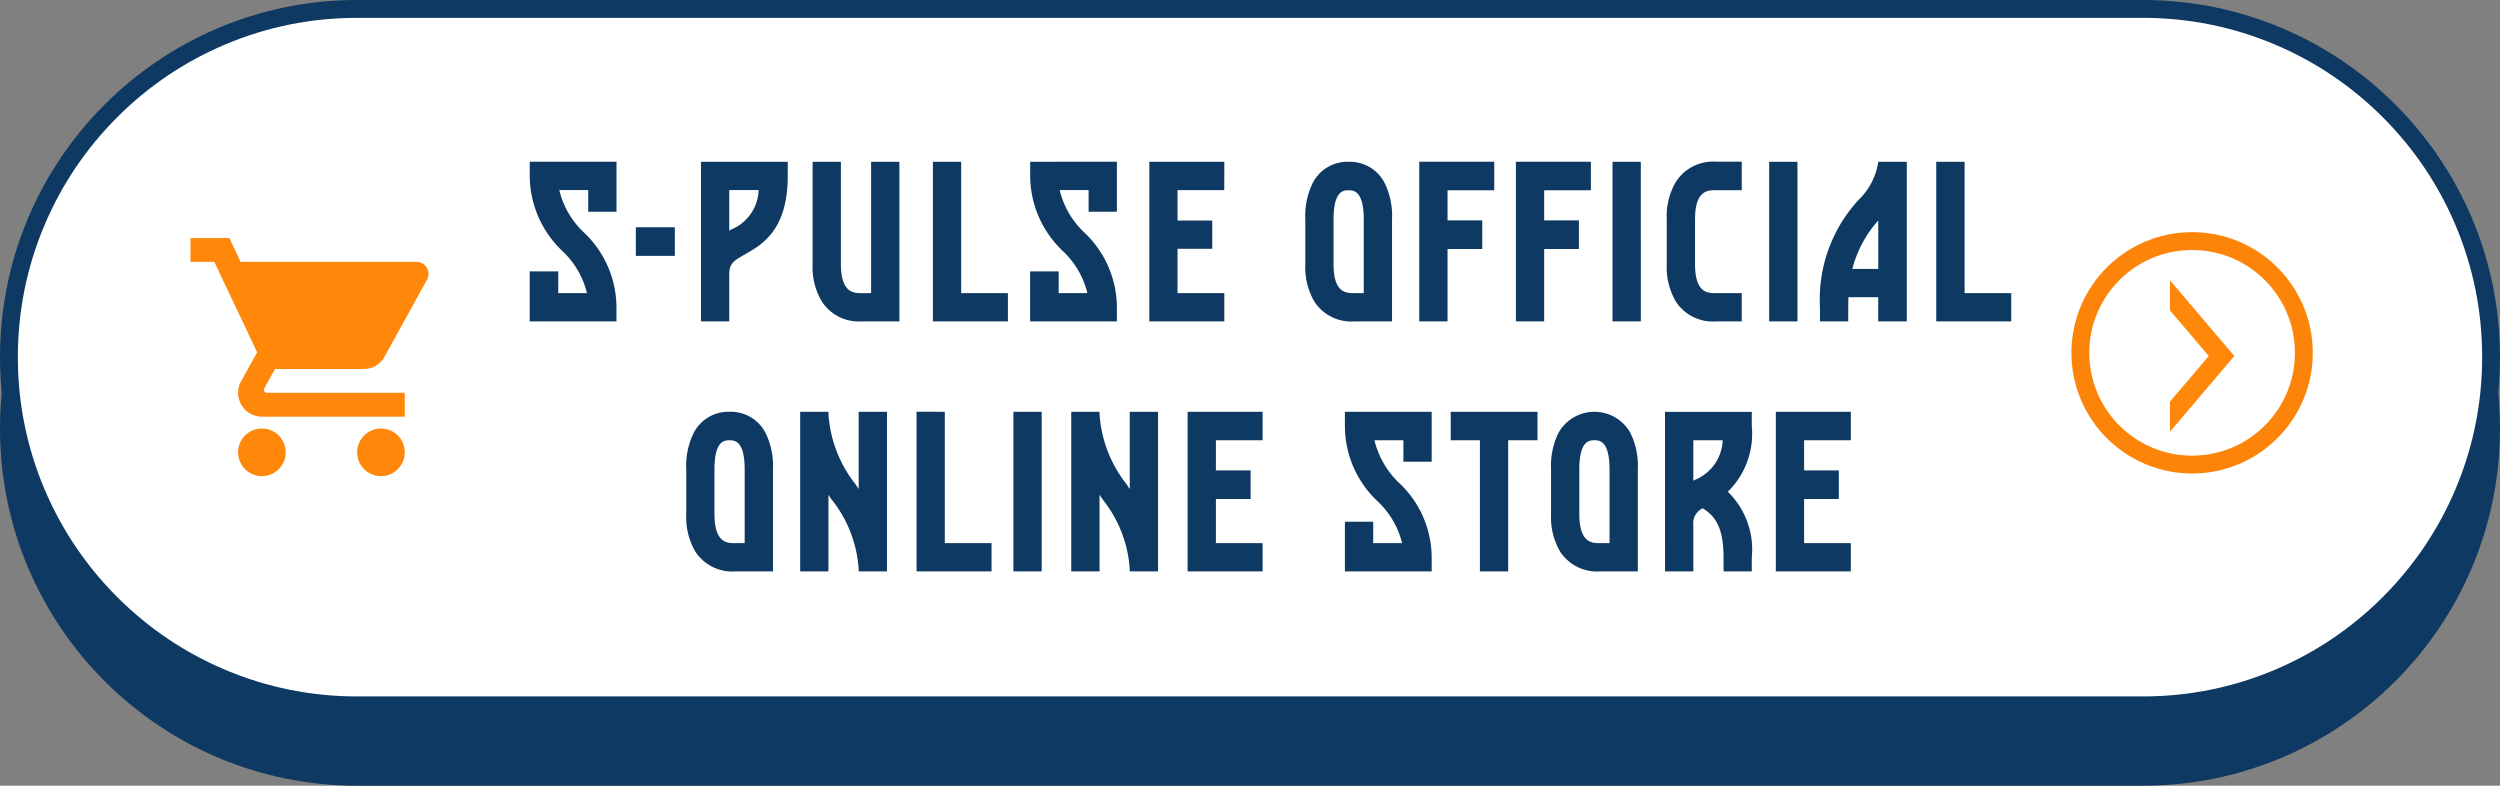 <svg xmlns="http://www.w3.org/2000/svg" width="140" height="44" viewBox="0 0 140 44">
  <rect x="0" y="0" width="140" height="44" fill="#808080" stroke="none"/>
  <g id="グループ_12170" data-name="グループ 12170" transform="translate(-20027 -2563)">
    <g id="パス_40154" data-name="パス 40154" transform="translate(20027 2567)" fill="#0e3962">
      <path d="M 120 39.5 L 20 39.5 C 17.367 39.5 14.814 38.984 12.41 37.968 C 10.088 36.986 8.002 35.58 6.211 33.789 C 4.42 31.998 3.014 29.912 2.032 27.59 C 1.016 25.186 0.5 22.633 0.5 20 C 0.5 17.367 1.016 14.814 2.032 12.41 C 3.014 10.088 4.42 8.002 6.211 6.211 C 8.002 4.42 10.088 3.014 12.41 2.032 C 14.814 1.016 17.367 0.5 20 0.5 L 120 0.5 C 122.633 0.5 125.186 1.016 127.59 2.032 C 129.912 3.014 131.998 4.42 133.789 6.211 C 135.58 8.002 136.986 10.088 137.968 12.41 C 138.984 14.814 139.5 17.367 139.5 20 C 139.5 22.633 138.984 25.186 137.968 27.59 C 136.986 29.912 135.58 31.998 133.789 33.789 C 131.998 35.58 129.912 36.986 127.59 37.968 C 125.186 38.984 122.633 39.5 120 39.5 Z" stroke="none"/>
      <path d="M 20 1 C 17.435 1 14.946 1.502 12.605 2.493 C 10.342 3.45 8.31 4.82 6.565 6.565 C 4.82 8.31 3.45 10.342 2.493 12.605 C 1.502 14.946 1 17.435 1 20 C 1 22.565 1.502 25.054 2.493 27.395 C 3.45 29.658 4.82 31.69 6.565 33.435 C 8.31 35.18 10.342 36.55 12.605 37.507 C 14.946 38.498 17.435 39 20 39 L 120 39 C 122.565 39 125.054 38.498 127.395 37.507 C 129.658 36.55 131.69 35.18 133.435 33.435 C 135.18 31.69 136.55 29.658 137.507 27.395 C 138.498 25.054 139 22.565 139 20 C 139 17.435 138.498 14.946 137.507 12.605 C 136.55 10.342 135.18 8.31 133.435 6.565 C 131.69 4.82 129.658 3.45 127.395 2.493 C 125.054 1.502 122.565 1 120 1 L 20 1 M 20 0 L 120 0 C 131.046 0 140 8.954 140 20 C 140 31.046 131.046 40 120 40 L 20 40 C 8.954 40 0 31.046 0 20 C 0 8.954 8.954 0 20 0 Z" stroke="none" fill="#0e3962"/>
    </g>
    <g id="パス_39693" data-name="パス 39693" transform="translate(20027 2563)" fill="#fff">
      <path d="M 120 39.5 L 20 39.5 C 17.367 39.5 14.814 38.984 12.41 37.968 C 10.088 36.986 8.002 35.58 6.211 33.789 C 4.42 31.998 3.014 29.912 2.032 27.59 C 1.016 25.186 0.5 22.633 0.5 20 C 0.5 17.367 1.016 14.814 2.032 12.41 C 3.014 10.088 4.42 8.002 6.211 6.211 C 8.002 4.42 10.088 3.014 12.41 2.032 C 14.814 1.016 17.367 0.5 20 0.5 L 120 0.5 C 122.633 0.5 125.186 1.016 127.59 2.032 C 129.912 3.014 131.998 4.42 133.789 6.211 C 135.58 8.002 136.986 10.088 137.968 12.41 C 138.984 14.814 139.5 17.367 139.5 20 C 139.5 22.633 138.984 25.186 137.968 27.59 C 136.986 29.912 135.58 31.998 133.789 33.789 C 131.998 35.58 129.912 36.986 127.59 37.968 C 125.186 38.984 122.633 39.5 120 39.5 Z" stroke="none"/>
      <path d="M 20 1 C 17.435 1 14.946 1.502 12.605 2.493 C 10.342 3.45 8.31 4.82 6.565 6.565 C 4.82 8.31 3.45 10.342 2.493 12.605 C 1.502 14.946 1 17.435 1 20 C 1 22.565 1.502 25.054 2.493 27.395 C 3.45 29.658 4.82 31.69 6.565 33.435 C 8.31 35.18 10.342 36.55 12.605 37.507 C 14.946 38.498 17.435 39 20 39 L 120 39 C 122.565 39 125.054 38.498 127.395 37.507 C 129.658 36.55 131.69 35.18 133.435 33.435 C 135.18 31.69 136.55 29.658 137.507 27.395 C 138.498 25.054 139 22.565 139 20 C 139 17.435 138.498 14.946 137.507 12.605 C 136.55 10.342 135.18 8.31 133.435 6.565 C 131.69 4.82 129.658 3.45 127.395 2.493 C 125.054 1.502 122.565 1 120 1 L 20 1 M 20 0 L 120 0 C 131.046 0 140 8.954 140 20 C 140 31.046 131.046 40 120 40 L 20 40 C 8.954 40 0 31.046 0 20 C 0 8.954 8.954 0 20 0 Z" stroke="none" fill="#0e3962"/>
    </g>
    <g id="グループ_11282" data-name="グループ 11282" transform="translate(8938.392 402.323)">
      <g id="グループ_6594" data-name="グループ 6594" transform="translate(11204.608 2173.677)">
        <g id="楕円形_496" data-name="楕円形 496" fill="#fff" stroke="#fc8509" stroke-width="1">
          <circle cx="6.758" cy="6.758" r="6.758" stroke="none"/>
          <circle cx="6.758" cy="6.758" r="6.258" fill="none"/>
        </g>
        <path id="前面オブジェクトで型抜き_47" data-name="前面オブジェクトで型抜き 47" d="M0,8.479H0V6.794L2.174,4.239,0,1.684V0L3.606,4.239,0,8.479Z" transform="translate(5.518 2.698)" fill="#ff8709"/>
      </g>
    </g>
    <path id="パス_40160" data-name="パス 40160" d="M-41.334-8.148a5.82,5.82,0,0,0,1.848,4.224,4.786,4.786,0,0,1,1.356,2.34h-1.608V-2.8h-1.6V0h4.86V-.792A5.788,5.788,0,0,0-38.3-4.98a4.792,4.792,0,0,1-1.38-2.376h1.62v1.212h1.584v-2.8h-4.86Zm14.448-.792h-4.86V0h1.584V-2.616c0-.612.2-.756.9-1.152.948-.54,2.376-1.356,2.376-4.38Zm4.128,7.356c-.42,0-1.152,0-1.152-1.632V-8.94h-1.584v5.724a3.781,3.781,0,0,0,.516,2.1A2.473,2.473,0,0,0-22.758,0h2.124V-8.94h-1.584v7.356Zm4-7.356V0h4.2V-1.584h-2.616V-8.94Zm5.448,0v.792a5.82,5.82,0,0,0,1.848,4.224,4.786,4.786,0,0,1,1.356,2.34h-1.608V-2.8h-1.6V0h4.86V-.792A5.788,5.788,0,0,0-10.278-4.98a4.792,4.792,0,0,1-1.38-2.376h1.62v1.212h1.584v-2.8Zm10.872,0h-4.2V0h4.2V-1.584H-5.058V-4.068h1.944V-5.652H-5.058v-1.7h2.616ZM-28.518-7.356a2.463,2.463,0,0,1-1.536,2.208.486.486,0,0,1-.108.06V-7.356ZM-33.21-3.672v-1.6h-2.184v1.6ZM6.954,0V-5.712a4.18,4.18,0,0,0-.42-2.052A2.184,2.184,0,0,0,4.518-8.94a2.179,2.179,0,0,0-2,1.176,4.18,4.18,0,0,0-.42,2.052v2.5A3.824,3.824,0,0,0,2.61-1.1,2.468,2.468,0,0,0,4.83,0ZM3.678-5.712c0-1.632.576-1.632.84-1.632s.852,0,.852,1.632v4.128H4.83c-.432,0-1.152,0-1.152-1.632ZM10.062,0V-4.056h1.944v-1.6H10.062V-7.344h2.616v-1.6h-4.2V0Zm5.412,0V-4.056h1.944v-1.6H15.474V-7.344H18.09v-1.6h-4.2V0Zm5.412,0V-8.94H19.3V0Zm1.968-7.824a3.8,3.8,0,0,0-.516,2.112v2.5A3.824,3.824,0,0,0,22.854-1.1,2.468,2.468,0,0,0,25.074,0h1.464V-1.584H25.074c-.432,0-1.152,0-1.152-1.632v-2.5c0-1.632.72-1.632,1.152-1.632h1.464v-1.6H25.074A2.473,2.473,0,0,0,22.854-7.824ZM29.658,0V-8.94H28.074V0Zm4.524-8.94A3.682,3.682,0,0,1,33.09-6.816,8.212,8.212,0,0,0,30.918-.792V0H32.5s0-1.176.012-1.356h1.668V0h1.6V-8.94Zm-1.452,6a6.514,6.514,0,0,1,1.452-2.712V-2.94Zm4.7-6V0h4.2V-1.584H39.018V-8.94ZM-27.714,14V8.288a4.18,4.18,0,0,0-.42-2.052A2.184,2.184,0,0,0-30.15,5.06a2.179,2.179,0,0,0-2,1.176,4.18,4.18,0,0,0-.42,2.052v2.5a3.824,3.824,0,0,0,.516,2.112,2.468,2.468,0,0,0,2.22,1.1ZM-30.99,8.288c0-1.632.576-1.632.84-1.632s.852,0,.852,1.632v4.128h-.54c-.432,0-1.152,0-1.152-1.632ZM-24.606,9.7c.06.1.12.192.18.276a6.965,6.965,0,0,1,1.512,3.912V14h1.584V5.06h-1.584V9.392c-.06-.1-.12-.18-.168-.264A7.055,7.055,0,0,1-24.606,5.18V5.06H-26.19V14h1.584Zm4.932-4.644V14h4.2V12.416H-18.09V5.06ZM-12.666,14V5.06H-14.25V14Zm3.24-4.3c.06.1.12.192.18.276a6.965,6.965,0,0,1,1.512,3.912V14H-6.15V5.06H-7.734V9.392c-.06-.1-.12-.18-.168-.264A7.055,7.055,0,0,1-9.426,5.18V5.06H-11.01V14h1.584ZM-.294,14V12.416H-2.91V9.944H-.966v-1.6H-2.91V6.656H-.294V5.06h-4.2V14ZM4.314,5.864A5.785,5.785,0,0,0,6.15,10.076a4.768,4.768,0,0,1,1.368,2.34H5.9v-1.2H4.314V14h4.86v-.792A5.74,5.74,0,0,0,7.338,9.032,4.879,4.879,0,0,1,5.97,6.656H7.59v1.2H9.174V5.06H4.314Zm5.928.792h1.632V14h1.584V6.656H15.1V5.06h-4.86ZM20.718,14V8.288a4.18,4.18,0,0,0-.42-2.052,2.306,2.306,0,0,0-4.02,0,4.18,4.18,0,0,0-.42,2.052v2.5a3.824,3.824,0,0,0,.516,2.112,2.468,2.468,0,0,0,2.22,1.1ZM17.442,8.288c0-1.632.576-1.632.84-1.632s.852,0,.852,1.632v4.128h-.54c-.432,0-1.152,0-1.152-1.632ZM22.242,14h1.584V11.4a.918.918,0,0,1,.528-.936c.624.4,1.164.96,1.164,2.748V14H27.1v-.792a4.5,4.5,0,0,0-1.344-3.672A4.522,4.522,0,0,0,27.1,5.864v-.8h-4.86Zm1.692-5.136a.486.486,0,0,0-.108.06V6.656H25.47A2.493,2.493,0,0,1,23.934,8.864ZM32.646,14V12.416H30.03V9.944h1.944v-1.6H30.03V6.656h2.616V5.06h-4.2V14Z" transform="translate(20098 2581)" fill="#0e3962"/>
    <g id="shopping_cart_black_24dp" transform="translate(20037 2575)">
      <path id="パス_40152" data-name="パス 40152" d="M0,0H16V16H0Z" fill="none"/>
      <path id="パス_40153" data-name="パス 40153" d="M5,12.664A1.333,1.333,0,1,0,6.332,14,1.331,1.331,0,0,0,5,12.664ZM1,2V3.333H2.333l2.4,5.059-.9,1.633a1.289,1.289,0,0,0-.167.64A1.337,1.337,0,0,0,5,12h8V10.665H5.279a.165.165,0,0,1-.167-.167l.02-.08.6-1.086H10.7a1.327,1.327,0,0,0,1.166-.686L14.25,4.319A.651.651,0,0,0,14.33,4a.668.668,0,0,0-.667-.667H3.806L3.179,2H1ZM11.664,12.664A1.333,1.333,0,1,0,13,14,1.331,1.331,0,0,0,11.664,12.664Z" transform="translate(-0.333 -0.667)" fill="#ff8709"/>
    </g>
  </g>
</svg>
